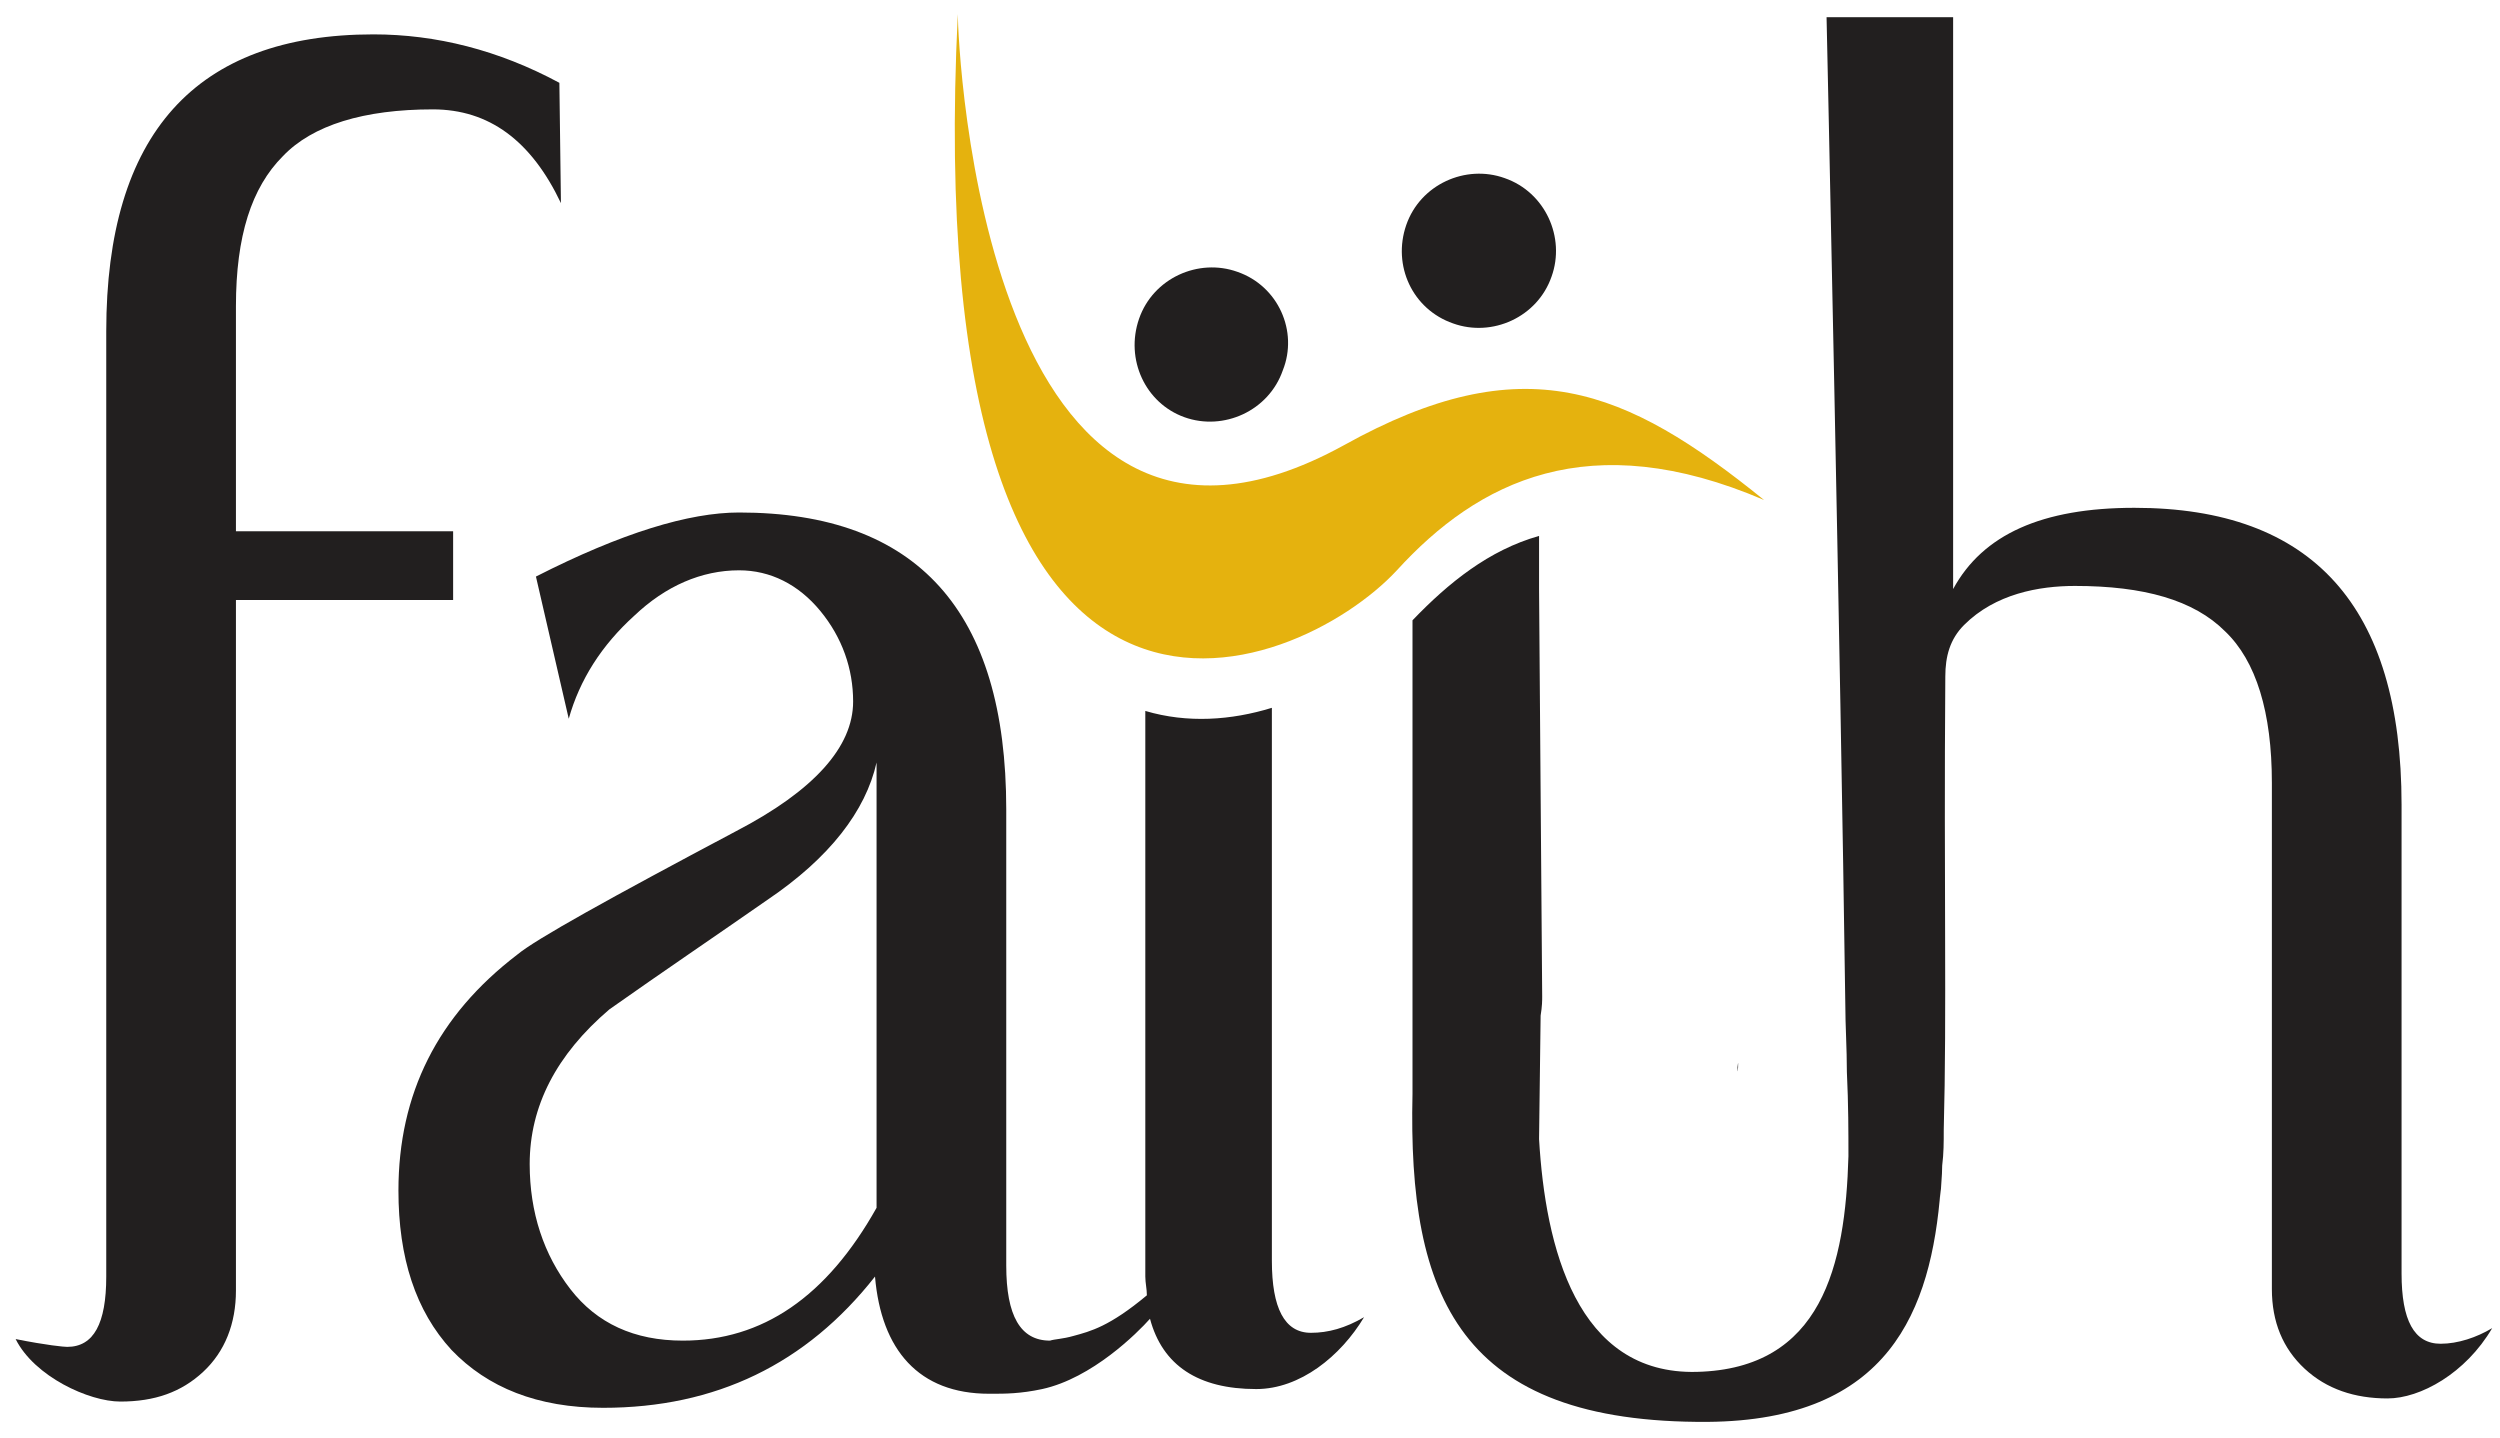 <?xml version="1.0" encoding="utf-8"?>
<!-- Generator: Adobe Illustrator 21.0.0, SVG Export Plug-In . SVG Version: 6.00 Build 0)  -->
<svg version="1.1" id="Layer_1" xmlns="http://www.w3.org/2000/svg" xmlns:xlink="http://www.w3.org/1999/xlink" x="0px" y="0px"
	 viewBox="0 0 160 92" style="enable-background:new 0 0 160 92;" xml:space="preserve">
<style type="text/css">
	.st0{fill:#221F1F;}
	.st1{fill:#E5B20E;}
</style>
<g>
	<path class="st0" d="M111.2,68.3C111.2,69.2,111.3,67.4,111.2,68.3"/>
	<path class="st0" d="M56.1,77.3V48.8c-0.7,3.1-3,6.1-7,8.8c-3.3,2.3-6.7,4.6-10.1,7c-3.4,2.9-5.1,6.2-5.1,9.9c0,3.1,0.9,5.8,2.6,8
		c1.7,2.2,4.1,3.3,7.2,3.3C48.8,85.8,52.9,83,56.1,77.3 M68.7,85.5c1.1-0.3,2.3-0.6,4.7-2.6c0-0.4-0.1-0.8-0.1-1.2V45.5
		c2.7,0.8,5.5,0.6,8.1-0.2v34.5v0.4v0.5c0,3,0.8,4.6,2.5,4.6c1.1,0,2.2-0.3,3.4-1c-1.5,2.5-4.1,4.6-6.9,4.6c-3.7,0-6-1.5-6.8-4.5
		c-0.8,0.9-3.7,3.8-6.9,4.5c-1.4,0.3-2.4,0.3-3.2,0.3h-0.2c-4.5,0-6.9-2.8-7.3-7.5c-4.4,5.6-10.2,8.4-17.4,8.4
		c-4.2,0-7.4-1.3-9.7-3.7c-2.3-2.5-3.4-5.9-3.4-10.2c0-6.2,2.5-11.2,7.6-15.1c1.2-1,5.9-3.6,14-7.9c5-2.6,7.5-5.4,7.5-8.3
		c0-2.1-0.7-4.1-2.1-5.8c-1.4-1.7-3.2-2.6-5.2-2.6c-2.4,0-4.7,1-6.7,2.9c-2.1,1.9-3.5,4.1-4.2,6.6l-2.1-9.1c5.5-2.8,9.8-4.1,13-4.1
		c11.4,0,17.1,6.3,17.1,19V81c0,3.2,0.9,4.8,2.8,4.8C67.5,85.7,68,85.7,68.7,85.5"/>
	<path class="st0" d="M72.9,20.4c0.9-2.6,3.8-3.9,6.3-3c2.6,0.9,3.9,3.8,2.9,6.3c-0.9,2.6-3.8,3.9-6.3,3C73.3,25.8,72,23,72.9,20.4"
		/>
	<path class="st0" d="M90,14.4c0.9-2.6,3.8-3.9,6.3-3c2.6,0.9,3.9,3.8,3,6.3c-0.9,2.6-3.8,3.9-6.3,3C90.4,19.8,89.1,17,90,14.4"/>
	<path class="st0" d="M98.7,63.8c0,0.2,0,0.6-0.1,1.2l-0.1,7.9c0.4,6.9,2.4,15.1,10.1,14.9c8-0.2,9.5-6.8,9.7-13.8
		c0-1.5,0-3.3-0.1-5.4c0-1.5-0.1-3-0.1-4.3c-0.3-22.1-1.2-63.2-1.2-63.2h8.1v36.6c1.9-3.5,5.7-5.2,11.6-5.2c11.4,0,17.1,6.3,17.1,19
		v29V81v0.5c0,3,0.8,4.5,2.5,4.5c1.1,0,2.3-0.4,3.3-1c-1.7,2.9-4.6,4.5-6.7,4.5c-2.1,0-3.9-0.6-5.3-1.9c-1.4-1.3-2.1-3-2.1-5.1V50.1
		c0-4.5-1-7.8-3-9.7c-2-2-5.2-2.9-9.6-2.9c-2.3,0-5.1,0.5-7.1,2.5c-0.9,0.9-1.2,2-1.2,3.3c-0.1,13.4,0.1,21.5-0.1,29
		c0,0.8,0,1.5-0.1,2.3c0,0.7-0.1,1.4-0.1,2.1c0-0.2,0-0.4,0-0.6c-0.6,7.8-3.3,14.8-14.9,14.9c-15.9,0.1-19.2-8-18.9-21V39.7
		c2.3-2.4,4.9-4.5,8.1-5.4v3.4L98.7,63.8L98.7,63.8z"/>
	<path class="st0" d="M35.9,13c-1.9-4-4.6-6-8.2-6c-4.4,0-7.7,1-9.6,3c-2,2-3,5.1-3,9.6V34H29v4.4H15.1v44.2c0,2.1-0.7,3.9-2.1,5.2
		c-1.4,1.3-3.1,1.9-5.3,1.9c-2,0-5.5-1.6-6.7-4c2,0.4,3.1,0.5,3.3,0.5c1.7,0,2.5-1.5,2.5-4.5v-0.5v-0.4V21.2c0-12.6,5.7-19,17.1-19
		c4,0,8,1,11.9,3.1L35.9,13L35.9,13z"/>
	<path class="st1" d="M86,28.5C62.9,41.2,61.3,2.8,61.3,0.9C58.7,53.5,83,43.4,89.4,36.5c5.2-5.7,12.3-9.3,23.5-4.5
		C104,24.8,97.5,22.1,86,28.5"/>
</g>
</svg>
